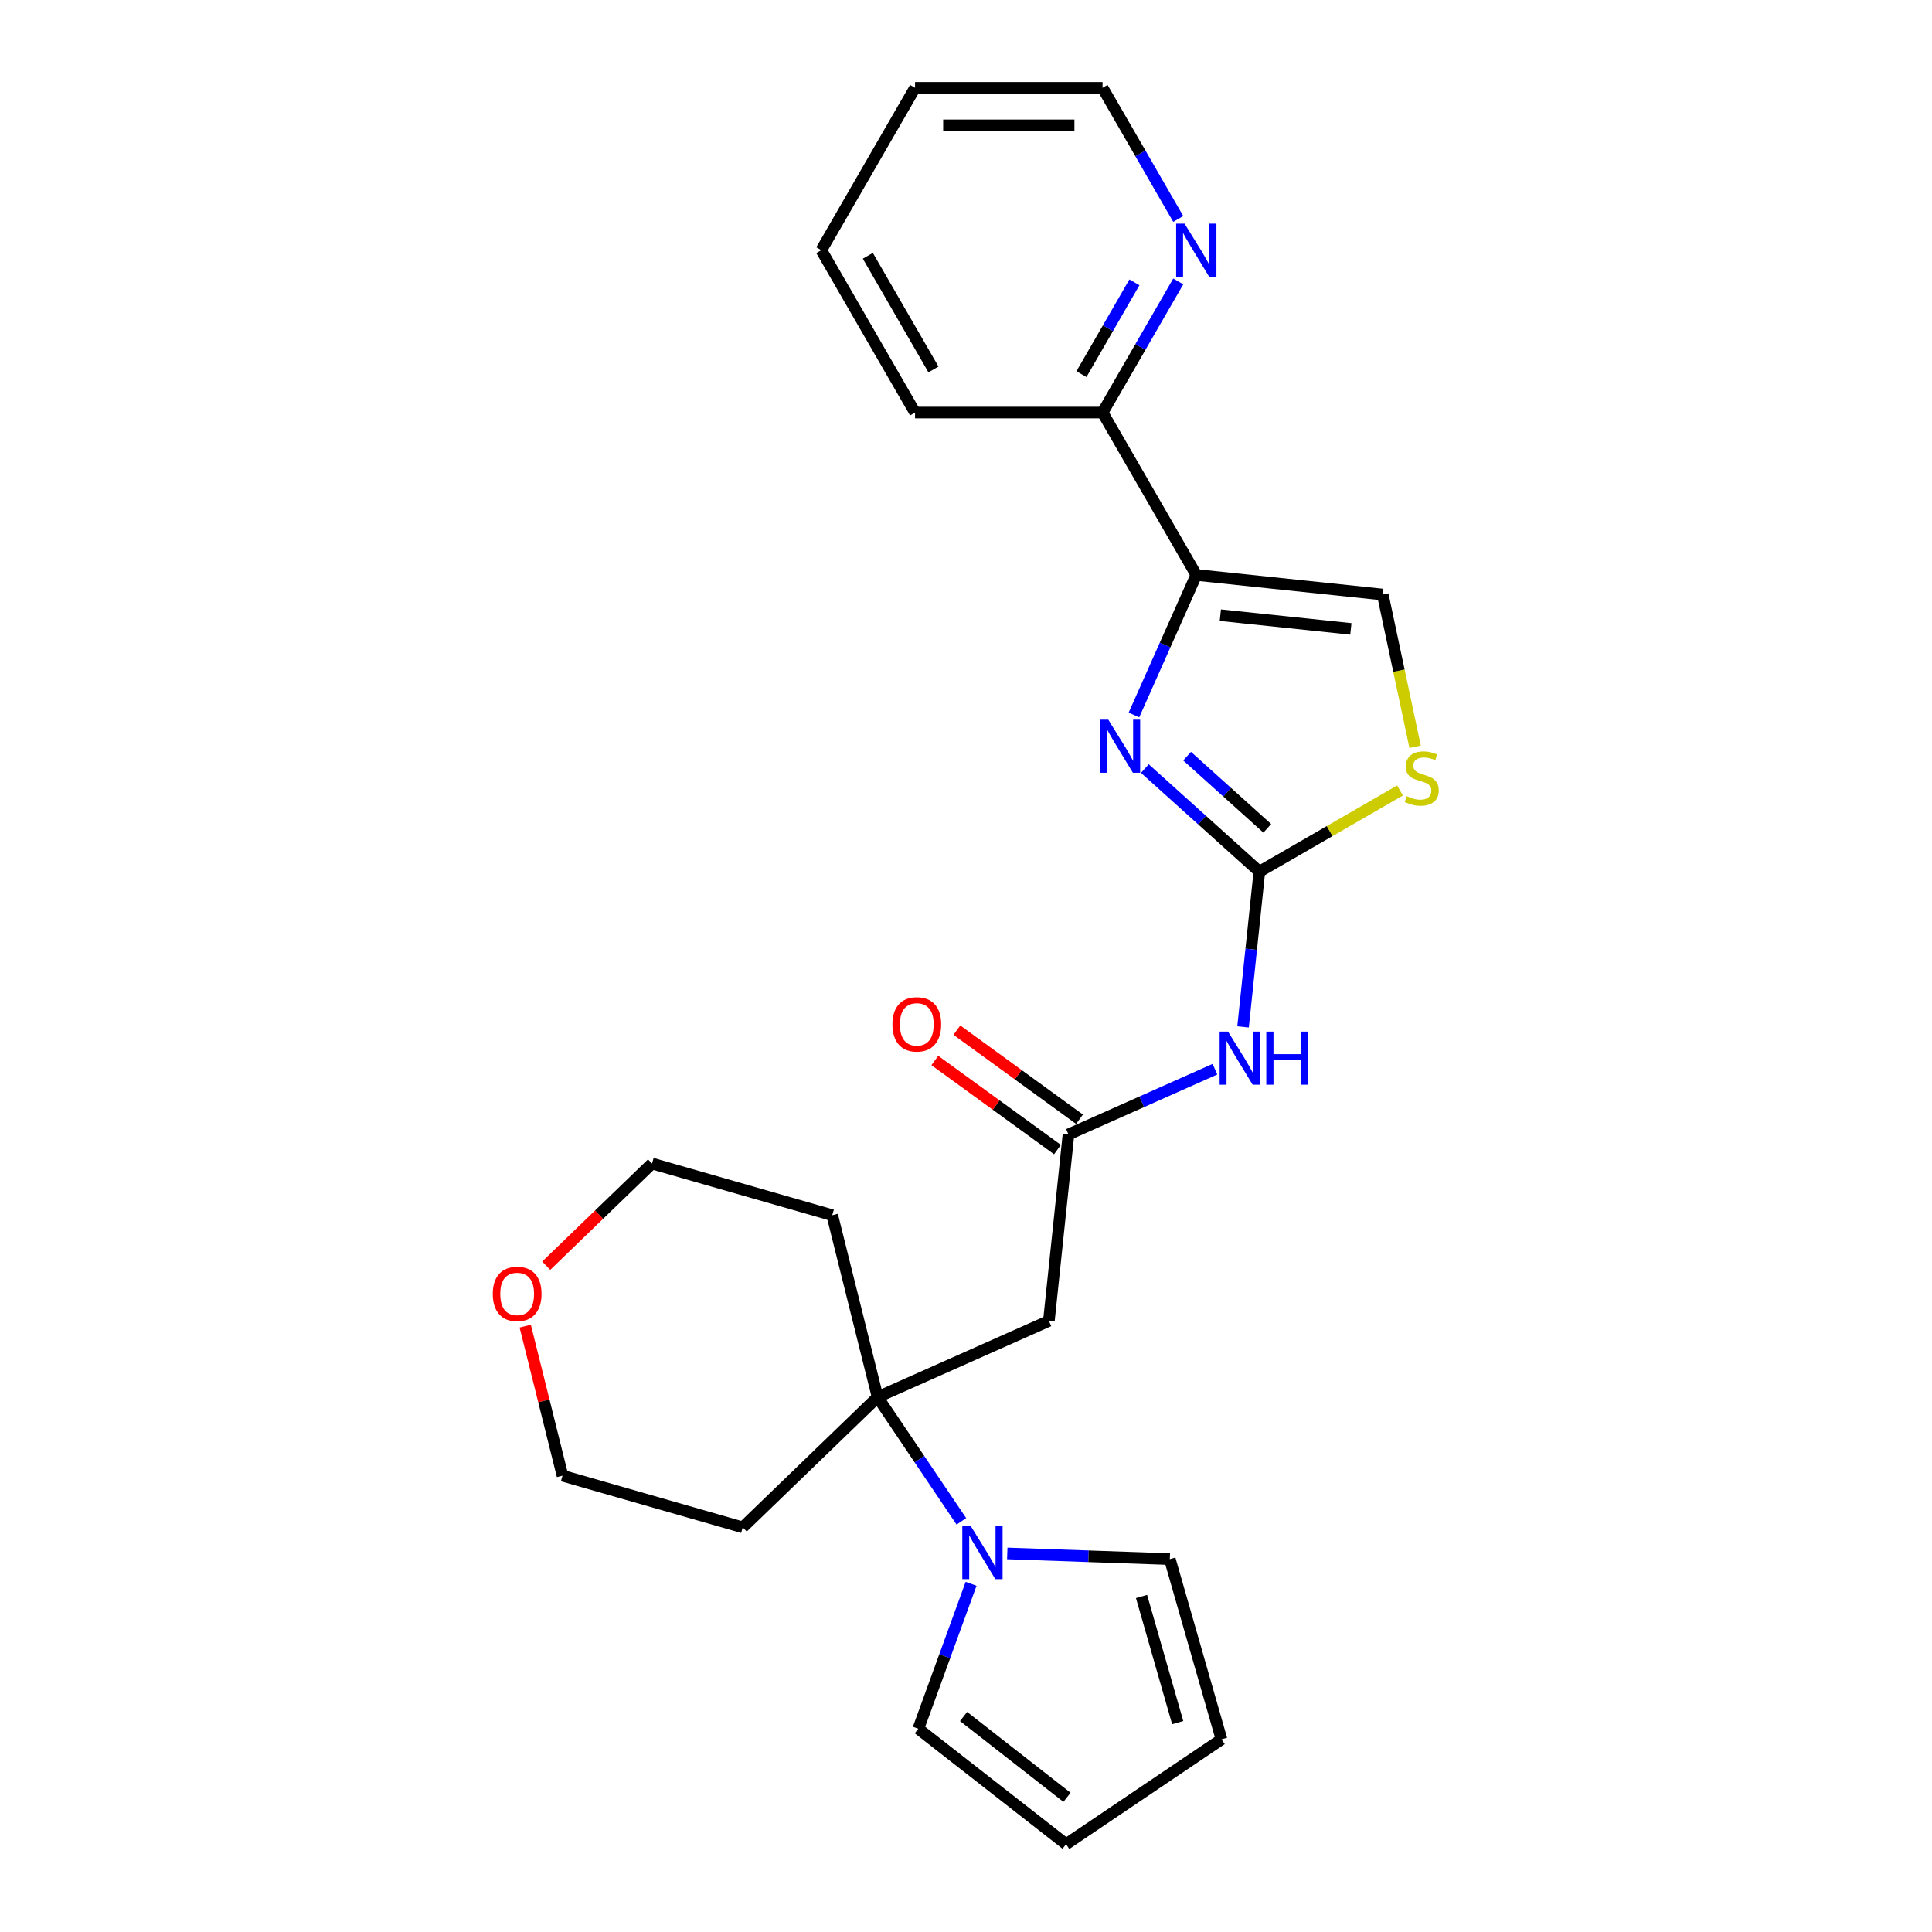 <?xml version='1.0' encoding='iso-8859-1'?>
<svg version='1.1' baseProfile='full'
              xmlns='http://www.w3.org/2000/svg'
                      xmlns:rdkit='http://www.rdkit.org/xml'
                      xmlns:xlink='http://www.w3.org/1999/xlink'
                  xml:space='preserve'
width='1000px' height='1000px' viewBox='0 0 1000 1000'>
<!-- END OF HEADER -->
<rect style='opacity:1.0;fill:#FFFFFF;stroke:none' width='1000' height='1000' x='0' y='0'> </rect>
<path class='bond-0' d='M 592.576,397.811 L 622.211,424.495' style='fill:none;fill-rule:evenodd;stroke:#0000FF;stroke-width:6px;stroke-linecap:butt;stroke-linejoin:miter;stroke-opacity:1' />
<path class='bond-0' d='M 622.211,424.495 L 651.846,451.178' style='fill:none;fill-rule:evenodd;stroke:#000000;stroke-width:6px;stroke-linecap:butt;stroke-linejoin:miter;stroke-opacity:1' />
<path class='bond-0' d='M 614.453,391.393 L 635.198,410.071' style='fill:none;fill-rule:evenodd;stroke:#0000FF;stroke-width:6px;stroke-linecap:butt;stroke-linejoin:miter;stroke-opacity:1' />
<path class='bond-0' d='M 635.198,410.071 L 655.942,428.75' style='fill:none;fill-rule:evenodd;stroke:#000000;stroke-width:6px;stroke-linecap:butt;stroke-linejoin:miter;stroke-opacity:1' />
<path class='bond-1' d='M 586.925,370.074 L 603.062,333.83' style='fill:none;fill-rule:evenodd;stroke:#0000FF;stroke-width:6px;stroke-linecap:butt;stroke-linejoin:miter;stroke-opacity:1' />
<path class='bond-1' d='M 603.062,333.83 L 619.199,297.587' style='fill:none;fill-rule:evenodd;stroke:#000000;stroke-width:6px;stroke-linecap:butt;stroke-linejoin:miter;stroke-opacity:1' />
<path class='bond-2' d='M 651.846,451.178 L 647.623,491.352' style='fill:none;fill-rule:evenodd;stroke:#000000;stroke-width:6px;stroke-linecap:butt;stroke-linejoin:miter;stroke-opacity:1' />
<path class='bond-2' d='M 647.623,491.352 L 643.401,531.525' style='fill:none;fill-rule:evenodd;stroke:#0000FF;stroke-width:6px;stroke-linecap:butt;stroke-linejoin:miter;stroke-opacity:1' />
<path class='bond-6' d='M 651.846,451.178 L 688.249,430.161' style='fill:none;fill-rule:evenodd;stroke:#000000;stroke-width:6px;stroke-linecap:butt;stroke-linejoin:miter;stroke-opacity:1' />
<path class='bond-6' d='M 688.249,430.161 L 724.652,409.144' style='fill:none;fill-rule:evenodd;stroke:#CCCC00;stroke-width:6px;stroke-linecap:butt;stroke-linejoin:miter;stroke-opacity:1' />
<path class='bond-8' d='M 619.199,297.587 L 715.713,307.731' style='fill:none;fill-rule:evenodd;stroke:#000000;stroke-width:6px;stroke-linecap:butt;stroke-linejoin:miter;stroke-opacity:1' />
<path class='bond-8' d='M 631.647,318.411 L 699.207,325.512' style='fill:none;fill-rule:evenodd;stroke:#000000;stroke-width:6px;stroke-linecap:butt;stroke-linejoin:miter;stroke-opacity:1' />
<path class='bond-9' d='M 619.199,297.587 L 570.676,213.543' style='fill:none;fill-rule:evenodd;stroke:#000000;stroke-width:6px;stroke-linecap:butt;stroke-linejoin:miter;stroke-opacity:1' />
<path class='bond-5' d='M 628.853,553.413 L 590.949,570.289' style='fill:none;fill-rule:evenodd;stroke:#0000FF;stroke-width:6px;stroke-linecap:butt;stroke-linejoin:miter;stroke-opacity:1' />
<path class='bond-5' d='M 590.949,570.289 L 553.046,587.165' style='fill:none;fill-rule:evenodd;stroke:#000000;stroke-width:6px;stroke-linecap:butt;stroke-linejoin:miter;stroke-opacity:1' />
<path class='bond-3' d='M 454.246,723.151 L 542.902,683.679' style='fill:none;fill-rule:evenodd;stroke:#000000;stroke-width:6px;stroke-linecap:butt;stroke-linejoin:miter;stroke-opacity:1' />
<path class='bond-4' d='M 454.246,723.151 L 475.927,755.294' style='fill:none;fill-rule:evenodd;stroke:#000000;stroke-width:6px;stroke-linecap:butt;stroke-linejoin:miter;stroke-opacity:1' />
<path class='bond-4' d='M 475.927,755.294 L 497.608,787.437' style='fill:none;fill-rule:evenodd;stroke:#0000FF;stroke-width:6px;stroke-linecap:butt;stroke-linejoin:miter;stroke-opacity:1' />
<path class='bond-17' d='M 454.246,723.151 L 384.438,790.564' style='fill:none;fill-rule:evenodd;stroke:#000000;stroke-width:6px;stroke-linecap:butt;stroke-linejoin:miter;stroke-opacity:1' />
<path class='bond-18' d='M 454.246,723.151 L 430.769,628.988' style='fill:none;fill-rule:evenodd;stroke:#000000;stroke-width:6px;stroke-linecap:butt;stroke-linejoin:miter;stroke-opacity:1' />
<path class='bond-10' d='M 502.629,819.773 L 488.976,857.286' style='fill:none;fill-rule:evenodd;stroke:#0000FF;stroke-width:6px;stroke-linecap:butt;stroke-linejoin:miter;stroke-opacity:1' />
<path class='bond-10' d='M 488.976,857.286 L 475.322,894.798' style='fill:none;fill-rule:evenodd;stroke:#000000;stroke-width:6px;stroke-linecap:butt;stroke-linejoin:miter;stroke-opacity:1' />
<path class='bond-11' d='M 521.363,804.054 L 563.431,805.523' style='fill:none;fill-rule:evenodd;stroke:#0000FF;stroke-width:6px;stroke-linecap:butt;stroke-linejoin:miter;stroke-opacity:1' />
<path class='bond-11' d='M 563.431,805.523 L 605.5,806.992' style='fill:none;fill-rule:evenodd;stroke:#000000;stroke-width:6px;stroke-linecap:butt;stroke-linejoin:miter;stroke-opacity:1' />
<path class='bond-7' d='M 553.046,587.165 L 542.902,683.679' style='fill:none;fill-rule:evenodd;stroke:#000000;stroke-width:6px;stroke-linecap:butt;stroke-linejoin:miter;stroke-opacity:1' />
<path class='bond-13' d='M 558.75,579.313 L 527.016,556.257' style='fill:none;fill-rule:evenodd;stroke:#000000;stroke-width:6px;stroke-linecap:butt;stroke-linejoin:miter;stroke-opacity:1' />
<path class='bond-13' d='M 527.016,556.257 L 495.281,533.2' style='fill:none;fill-rule:evenodd;stroke:#FF0000;stroke-width:6px;stroke-linecap:butt;stroke-linejoin:miter;stroke-opacity:1' />
<path class='bond-13' d='M 547.342,595.016 L 515.607,571.959' style='fill:none;fill-rule:evenodd;stroke:#000000;stroke-width:6px;stroke-linecap:butt;stroke-linejoin:miter;stroke-opacity:1' />
<path class='bond-13' d='M 515.607,571.959 L 483.872,548.902' style='fill:none;fill-rule:evenodd;stroke:#FF0000;stroke-width:6px;stroke-linecap:butt;stroke-linejoin:miter;stroke-opacity:1' />
<path class='bond-25' d='M 732.461,386.527 L 724.087,347.129' style='fill:none;fill-rule:evenodd;stroke:#CCCC00;stroke-width:6px;stroke-linecap:butt;stroke-linejoin:miter;stroke-opacity:1' />
<path class='bond-25' d='M 724.087,347.129 L 715.713,307.731' style='fill:none;fill-rule:evenodd;stroke:#000000;stroke-width:6px;stroke-linecap:butt;stroke-linejoin:miter;stroke-opacity:1' />
<path class='bond-12' d='M 570.676,213.543 L 590.27,179.604' style='fill:none;fill-rule:evenodd;stroke:#000000;stroke-width:6px;stroke-linecap:butt;stroke-linejoin:miter;stroke-opacity:1' />
<path class='bond-12' d='M 590.27,179.604 L 609.864,145.666' style='fill:none;fill-rule:evenodd;stroke:#0000FF;stroke-width:6px;stroke-linecap:butt;stroke-linejoin:miter;stroke-opacity:1' />
<path class='bond-12' d='M 559.745,193.657 L 573.461,169.9' style='fill:none;fill-rule:evenodd;stroke:#000000;stroke-width:6px;stroke-linecap:butt;stroke-linejoin:miter;stroke-opacity:1' />
<path class='bond-12' d='M 573.461,169.9 L 587.177,146.143' style='fill:none;fill-rule:evenodd;stroke:#0000FF;stroke-width:6px;stroke-linecap:butt;stroke-linejoin:miter;stroke-opacity:1' />
<path class='bond-22' d='M 570.676,213.543 L 473.63,213.543' style='fill:none;fill-rule:evenodd;stroke:#000000;stroke-width:6px;stroke-linecap:butt;stroke-linejoin:miter;stroke-opacity:1' />
<path class='bond-15' d='M 475.322,894.798 L 551.795,954.545' style='fill:none;fill-rule:evenodd;stroke:#000000;stroke-width:6px;stroke-linecap:butt;stroke-linejoin:miter;stroke-opacity:1' />
<path class='bond-15' d='M 498.743,888.466 L 552.274,930.289' style='fill:none;fill-rule:evenodd;stroke:#000000;stroke-width:6px;stroke-linecap:butt;stroke-linejoin:miter;stroke-opacity:1' />
<path class='bond-14' d='M 605.5,806.992 L 632.25,900.278' style='fill:none;fill-rule:evenodd;stroke:#000000;stroke-width:6px;stroke-linecap:butt;stroke-linejoin:miter;stroke-opacity:1' />
<path class='bond-14' d='M 590.855,826.335 L 609.58,891.635' style='fill:none;fill-rule:evenodd;stroke:#000000;stroke-width:6px;stroke-linecap:butt;stroke-linejoin:miter;stroke-opacity:1' />
<path class='bond-21' d='M 609.864,113.331 L 590.27,79.393' style='fill:none;fill-rule:evenodd;stroke:#0000FF;stroke-width:6px;stroke-linecap:butt;stroke-linejoin:miter;stroke-opacity:1' />
<path class='bond-21' d='M 590.27,79.393 L 570.676,45.455' style='fill:none;fill-rule:evenodd;stroke:#000000;stroke-width:6px;stroke-linecap:butt;stroke-linejoin:miter;stroke-opacity:1' />
<path class='bond-28' d='M 632.25,900.278 L 551.795,954.545' style='fill:none;fill-rule:evenodd;stroke:#000000;stroke-width:6px;stroke-linecap:butt;stroke-linejoin:miter;stroke-opacity:1' />
<path class='bond-16' d='M 282.716,655.126 L 310.099,628.682' style='fill:none;fill-rule:evenodd;stroke:#FF0000;stroke-width:6px;stroke-linecap:butt;stroke-linejoin:miter;stroke-opacity:1' />
<path class='bond-16' d='M 310.099,628.682 L 337.483,602.238' style='fill:none;fill-rule:evenodd;stroke:#000000;stroke-width:6px;stroke-linecap:butt;stroke-linejoin:miter;stroke-opacity:1' />
<path class='bond-27' d='M 271.85,686.402 L 281.501,725.108' style='fill:none;fill-rule:evenodd;stroke:#FF0000;stroke-width:6px;stroke-linecap:butt;stroke-linejoin:miter;stroke-opacity:1' />
<path class='bond-27' d='M 281.501,725.108 L 291.151,763.815' style='fill:none;fill-rule:evenodd;stroke:#000000;stroke-width:6px;stroke-linecap:butt;stroke-linejoin:miter;stroke-opacity:1' />
<path class='bond-19' d='M 384.438,790.564 L 291.151,763.815' style='fill:none;fill-rule:evenodd;stroke:#000000;stroke-width:6px;stroke-linecap:butt;stroke-linejoin:miter;stroke-opacity:1' />
<path class='bond-20' d='M 430.769,628.988 L 337.483,602.238' style='fill:none;fill-rule:evenodd;stroke:#000000;stroke-width:6px;stroke-linecap:butt;stroke-linejoin:miter;stroke-opacity:1' />
<path class='bond-26' d='M 570.676,45.455 L 473.63,45.455' style='fill:none;fill-rule:evenodd;stroke:#000000;stroke-width:6px;stroke-linecap:butt;stroke-linejoin:miter;stroke-opacity:1' />
<path class='bond-26' d='M 556.119,64.864 L 488.187,64.864' style='fill:none;fill-rule:evenodd;stroke:#000000;stroke-width:6px;stroke-linecap:butt;stroke-linejoin:miter;stroke-opacity:1' />
<path class='bond-24' d='M 473.63,213.543 L 425.107,129.499' style='fill:none;fill-rule:evenodd;stroke:#000000;stroke-width:6px;stroke-linecap:butt;stroke-linejoin:miter;stroke-opacity:1' />
<path class='bond-24' d='M 483.161,191.231 L 449.195,132.401' style='fill:none;fill-rule:evenodd;stroke:#000000;stroke-width:6px;stroke-linecap:butt;stroke-linejoin:miter;stroke-opacity:1' />
<path class='bond-23' d='M 473.63,45.455 L 425.107,129.499' style='fill:none;fill-rule:evenodd;stroke:#000000;stroke-width:6px;stroke-linecap:butt;stroke-linejoin:miter;stroke-opacity:1' />
<path  class='atom-0' d='M 573.652 372.501
L 582.658 387.057
Q 583.55 388.494, 584.987 391.094
Q 586.423 393.695, 586.501 393.851
L 586.501 372.501
L 590.149 372.501
L 590.149 399.984
L 586.384 399.984
L 576.718 384.068
Q 575.593 382.205, 574.389 380.07
Q 573.225 377.935, 572.875 377.275
L 572.875 399.984
L 569.304 399.984
L 569.304 372.501
L 573.652 372.501
' fill='#0000FF'/>
<path  class='atom-3' d='M 635.627 533.951
L 644.633 548.508
Q 645.525 549.944, 646.962 552.545
Q 648.398 555.146, 648.476 555.301
L 648.476 533.951
L 652.124 533.951
L 652.124 561.434
L 648.359 561.434
L 638.693 545.519
Q 637.568 543.655, 636.364 541.52
Q 635.2 539.385, 634.85 538.725
L 634.85 561.434
L 631.279 561.434
L 631.279 533.951
L 635.627 533.951
' fill='#0000FF'/>
<path  class='atom-3' d='M 655.424 533.951
L 659.151 533.951
L 659.151 545.635
L 673.203 545.635
L 673.203 533.951
L 676.929 533.951
L 676.929 561.434
L 673.203 561.434
L 673.203 548.741
L 659.151 548.741
L 659.151 561.434
L 655.424 561.434
L 655.424 533.951
' fill='#0000FF'/>
<path  class='atom-5' d='M 502.439 789.863
L 511.444 804.42
Q 512.337 805.857, 513.774 808.457
Q 515.21 811.058, 515.287 811.213
L 515.287 789.863
L 518.936 789.863
L 518.936 817.347
L 515.171 817.347
L 505.505 801.431
Q 504.38 799.568, 503.176 797.433
Q 502.012 795.298, 501.662 794.638
L 501.662 817.347
L 498.091 817.347
L 498.091 789.863
L 502.439 789.863
' fill='#0000FF'/>
<path  class='atom-7' d='M 728.126 412.088
Q 728.437 412.205, 729.718 412.748
Q 730.999 413.292, 732.396 413.641
Q 733.832 413.952, 735.23 413.952
Q 737.831 413.952, 739.345 412.71
Q 740.859 411.429, 740.859 409.216
Q 740.859 407.702, 740.082 406.77
Q 739.345 405.839, 738.18 405.334
Q 737.015 404.829, 735.075 404.247
Q 732.629 403.51, 731.154 402.811
Q 729.718 402.112, 728.67 400.637
Q 727.66 399.162, 727.66 396.678
Q 727.66 393.223, 729.989 391.088
Q 732.357 388.953, 737.015 388.953
Q 740.199 388.953, 743.809 390.467
L 742.916 393.456
Q 739.616 392.097, 737.132 392.097
Q 734.453 392.097, 732.978 393.223
Q 731.503 394.31, 731.542 396.212
Q 731.542 397.687, 732.28 398.58
Q 733.056 399.473, 734.143 399.977
Q 735.269 400.482, 737.132 401.064
Q 739.616 401.84, 741.091 402.617
Q 742.567 403.393, 743.615 404.985
Q 744.702 406.537, 744.702 409.216
Q 744.702 413.02, 742.14 415.077
Q 739.616 417.096, 735.385 417.096
Q 732.94 417.096, 731.076 416.553
Q 729.252 416.048, 727.078 415.155
L 728.126 412.088
' fill='#CCCC00'/>
<path  class='atom-13' d='M 613.124 115.757
L 622.13 130.314
Q 623.022 131.75, 624.459 134.351
Q 625.895 136.952, 625.973 137.107
L 625.973 115.757
L 629.622 115.757
L 629.622 143.24
L 625.856 143.24
L 616.19 127.325
Q 615.065 125.461, 613.861 123.326
Q 612.697 121.191, 612.347 120.532
L 612.347 143.24
L 608.776 143.24
L 608.776 115.757
L 613.124 115.757
' fill='#0000FF'/>
<path  class='atom-14' d='M 461.919 530.2
Q 461.919 523.601, 465.179 519.913
Q 468.44 516.226, 474.535 516.226
Q 480.629 516.226, 483.89 519.913
Q 487.15 523.601, 487.15 530.2
Q 487.15 536.877, 483.851 540.681
Q 480.551 544.446, 474.535 544.446
Q 468.479 544.446, 465.179 540.681
Q 461.919 536.916, 461.919 530.2
M 474.535 541.341
Q 478.727 541.341, 480.978 538.546
Q 483.269 535.712, 483.269 530.2
Q 483.269 524.804, 480.978 522.087
Q 478.727 519.331, 474.535 519.331
Q 470.342 519.331, 468.052 522.048
Q 465.8 524.766, 465.8 530.2
Q 465.8 535.751, 468.052 538.546
Q 470.342 541.341, 474.535 541.341
' fill='#FF0000'/>
<path  class='atom-17' d='M 255.058 669.729
Q 255.058 663.13, 258.319 659.443
Q 261.579 655.755, 267.674 655.755
Q 273.768 655.755, 277.029 659.443
Q 280.29 663.13, 280.29 669.729
Q 280.29 676.406, 276.99 680.21
Q 273.691 683.976, 267.674 683.976
Q 261.618 683.976, 258.319 680.21
Q 255.058 676.445, 255.058 669.729
M 267.674 680.87
Q 271.866 680.87, 274.118 678.075
Q 276.408 675.242, 276.408 669.729
Q 276.408 664.334, 274.118 661.616
Q 271.866 658.86, 267.674 658.86
Q 263.481 658.86, 261.191 661.578
Q 258.94 664.295, 258.94 669.729
Q 258.94 675.28, 261.191 678.075
Q 263.481 680.87, 267.674 680.87
' fill='#FF0000'/>
</svg>
